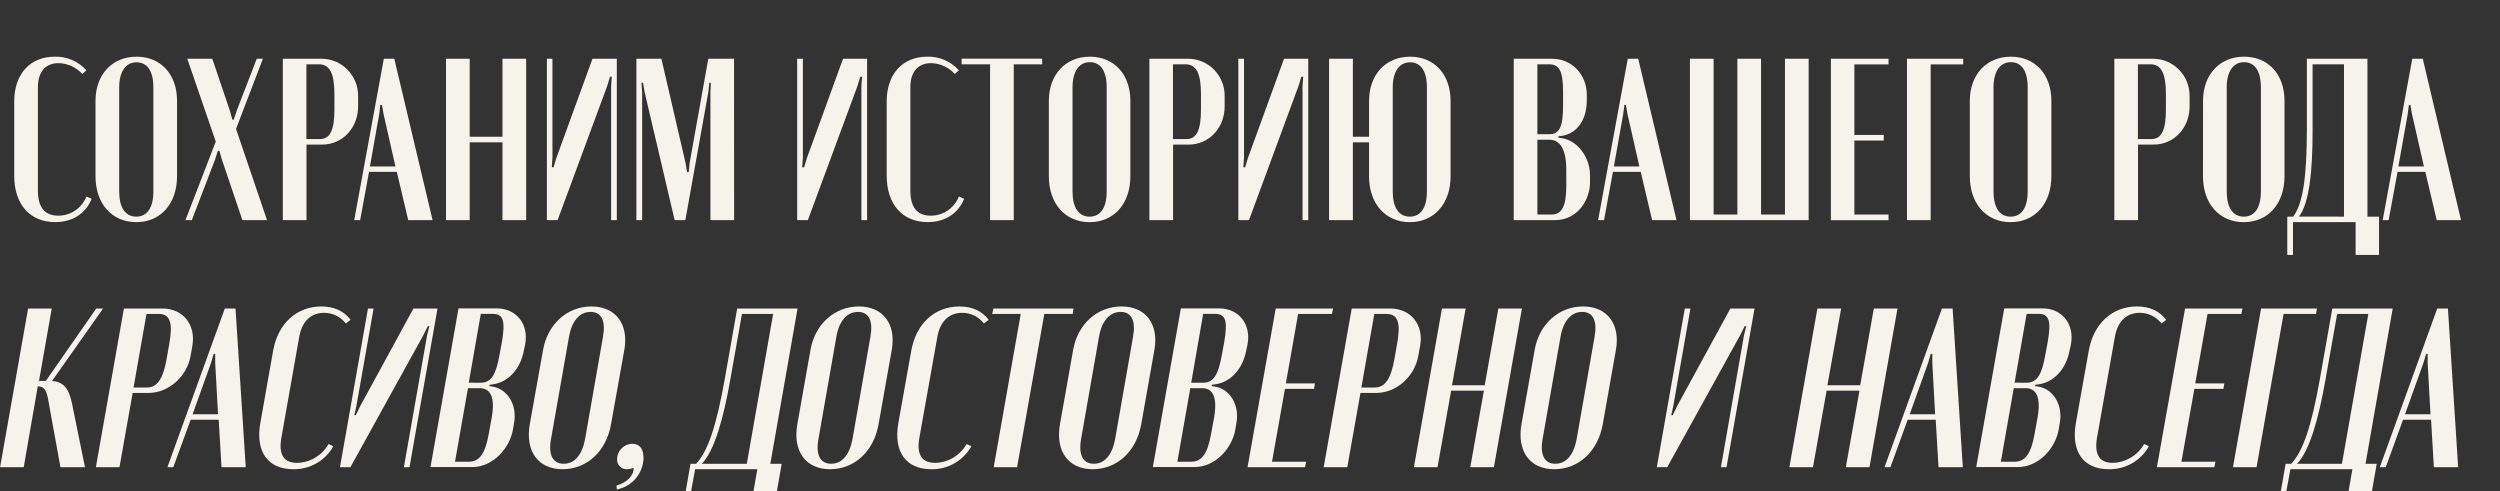 <?xml version="1.0" encoding="UTF-8"?> <svg xmlns="http://www.w3.org/2000/svg" viewBox="0 0 706.00 138.74" data-guides="{&quot;vertical&quot;:[],&quot;horizontal&quot;:[]}"><rect x="0" y="0" width="706.00" height="138.74" fill="#333333" stroke="none"/><defs></defs><path fill="rgb(245, 243, 234)" stroke="none" fill-opacity="1" stroke-width="1" stroke-opacity="1" class="cls-1" id="tSvgb3cfe24702" title="Path 1" d="M4.013 28.652C4.013 20.957 8.452 16.005 15.456 16.005C18.848 15.9 22.116 17.306 24.397 19.852C24.013 20.199 23.629 20.547 23.244 20.894C21.519 18.993 19.102 17.887 16.554 17.833C12.821 17.833 10.703 20.305 10.703 24.677C10.703 34.367 10.703 44.057 10.703 53.747C10.703 58.572 12.632 60.901 16.429 60.901C19.935 60.944 23.104 58.791 24.397 55.487C24.892 55.705 25.386 55.922 25.88 56.139C24.209 60.312 20.476 62.721 15.589 62.721C8.452 62.721 4.013 57.705 4.013 49.621C4.013 42.631 4.013 35.642 4.013 28.652"></path><path fill="rgb(245, 243, 234)" stroke="none" fill-opacity="1" stroke-width="1" stroke-opacity="1" class="cls-1" id="tSvg63bb075d11" title="Path 2" d="M26.97 28.453C26.97 21.092 31.668 16.005 38.547 16.005C45.425 16.005 49.998 21.021 49.998 28.453C49.998 35.559 49.998 42.666 49.998 49.772C49.998 57.522 45.362 62.737 38.484 62.737C31.605 62.737 26.97 57.522 26.97 49.772C26.97 42.666 26.97 35.559 26.97 28.453M33.66 54.073C33.66 58.635 35.394 61.179 38.484 61.179C41.574 61.179 43.308 58.635 43.308 54.073C43.308 44.269 43.308 34.465 43.308 24.661C43.308 20.043 41.574 17.595 38.547 17.595C35.519 17.595 33.66 20.202 33.66 24.701C33.66 34.492 33.66 44.282 33.66 54.073"></path><path fill="rgb(245, 243, 234)" stroke="none" fill-opacity="1" stroke-width="1" stroke-opacity="1" class="cls-1" id="tSvg13261fa388b" title="Path 3" d="M64.916 31.259C65.151 32.107 65.387 32.955 65.622 33.803C65.753 33.803 65.883 33.803 66.014 33.803C66.291 32.955 66.569 32.107 66.846 31.259C68.733 26.37 70.621 21.482 72.509 16.593C73.086 16.593 73.664 16.593 74.242 16.593C71.714 23.199 69.186 29.804 66.657 36.41C69.573 44.992 72.488 53.574 75.403 62.157C73.086 62.157 70.77 62.157 68.453 62.157C66.524 56.462 64.594 50.768 62.665 45.074C62.43 44.25 62.194 43.426 61.959 42.602C61.81 42.602 61.661 42.602 61.512 42.602C61.251 43.426 60.989 44.25 60.728 45.074C58.545 50.768 56.362 56.462 54.179 62.157C53.577 62.157 52.976 62.157 52.374 62.157C55.227 54.77 58.079 47.382 60.932 39.995C58.252 32.194 55.572 24.394 52.892 16.593C55.245 16.593 57.598 16.593 59.951 16.593C61.606 21.482 63.261 26.37 64.916 31.259"></path><path fill="rgb(245, 243, 234)" stroke="none" fill-opacity="1" stroke-width="1" stroke-opacity="1" class="cls-1" id="tSvg127e5c71520" title="Path 4" d="M90.768 16.593C96.576 16.565 101.261 21.4 101.129 27.285C101.129 28.217 101.129 29.15 101.129 30.082C101.129 35.949 96.878 40.838 90.932 40.838C89.474 40.838 88.015 40.838 86.556 40.838C86.556 47.944 86.556 55.05 86.556 62.157C84.326 62.157 82.096 62.157 79.865 62.157C79.865 46.969 79.865 31.781 79.865 16.593C83.5 16.593 87.134 16.593 90.768 16.593M94.439 26.498C94.439 20.695 93.089 18.159 90.062 18.159C88.883 18.159 87.704 18.159 86.525 18.159C86.525 25.197 86.525 32.234 86.525 39.272C87.79 39.272 89.055 39.272 90.321 39.272C93.278 39.272 94.439 36.664 94.439 30.933C94.439 29.455 94.439 27.976 94.439 26.498"></path><path fill="rgb(245, 243, 234)" stroke="none" fill-opacity="1" stroke-width="1" stroke-opacity="1" class="cls-1" id="tSvg19007df40ae" title="Path 5" d="M108.392 16.593C109.377 16.593 110.363 16.593 111.349 16.593C114.951 31.781 118.554 46.969 122.157 62.157C119.864 62.157 117.571 62.157 115.278 62.157C114.206 57.615 113.134 53.074 112.062 48.532C109.448 48.532 106.834 48.532 104.219 48.532C103.382 53.074 102.546 57.615 101.709 62.157C101.15 62.157 100.59 62.157 100.031 62.157C102.818 46.969 105.605 31.781 108.392 16.593M107.09 32.237C106.217 37.16 105.343 42.083 104.47 47.006C106.87 47.006 109.27 47.006 111.67 47.006C110.557 42.096 109.443 37.186 108.329 32.277C108.177 31.394 108.026 30.512 107.874 29.63C107.722 29.63 107.571 29.63 107.419 29.63C107.309 30.499 107.2 31.368 107.09 32.237"></path><path fill="rgb(245, 243, 234)" stroke="none" fill-opacity="1" stroke-width="1" stroke-opacity="1" class="cls-1" id="tSvg462a02b663" title="Path 6" d="M132.643 16.593C132.643 23.936 132.643 31.278 132.643 38.62C135.728 38.62 138.814 38.62 141.899 38.62C141.899 31.278 141.899 23.936 141.899 16.593C144.129 16.593 146.359 16.593 148.589 16.593C148.589 31.781 148.589 46.969 148.589 62.157C146.359 62.157 144.129 62.157 141.899 62.157C141.899 54.833 141.899 47.509 141.899 40.186C138.814 40.186 135.728 40.186 132.643 40.186C132.643 47.509 132.643 54.833 132.643 62.157C130.413 62.157 128.183 62.157 125.953 62.157C125.953 46.969 125.953 31.781 125.953 16.593C128.183 16.593 130.413 16.593 132.643 16.593"></path><path fill="rgb(245, 243, 234)" stroke="none" fill-opacity="1" stroke-width="1" stroke-opacity="1" class="cls-1" id="tSvg125d61ce02c" title="Path 7" d="M174.19 16.593C174.19 31.781 174.19 46.969 174.19 62.157C173.654 62.157 173.118 62.157 172.582 62.157C172.582 49.531 172.582 36.906 172.582 24.28C172.644 23.411 172.707 22.542 172.77 21.673C172.6 21.673 172.43 21.673 172.26 21.673C171.999 22.542 171.737 23.411 171.476 24.28C166.806 36.906 162.137 49.531 157.468 62.157C156.458 62.157 155.449 62.157 154.44 62.157C154.44 46.969 154.44 31.781 154.44 16.593C154.963 16.593 155.486 16.593 156.009 16.593C156.009 25.936 156.009 35.279 156.009 44.621C155.946 45.49 155.883 46.359 155.821 47.228C155.99 47.228 156.16 47.228 156.33 47.228C156.592 46.359 156.853 45.49 157.114 44.621C160.513 35.279 163.912 25.936 167.311 16.593C169.604 16.593 171.897 16.593 174.19 16.593"></path><path fill="rgb(245, 243, 234)" stroke="none" fill-opacity="1" stroke-width="1" stroke-opacity="1" class="cls-1" id="tSvg17014bcf74e" title="Path 8" d="M207.312 62.157C205.082 62.157 202.852 62.157 200.621 62.157C200.621 50.098 200.621 38.04 200.621 25.981C200.663 25.112 200.705 24.243 200.747 23.374C200.598 23.374 200.449 23.374 200.3 23.374C200.214 24.243 200.128 25.112 200.041 25.981C197.876 38.04 195.712 50.098 193.547 62.157C192.538 62.157 191.529 62.157 190.519 62.157C187.691 50.098 184.862 38.04 182.033 25.981C181.889 25.112 181.745 24.243 181.602 23.374C181.45 23.374 181.298 23.374 181.147 23.374C181.212 24.243 181.277 25.112 181.343 25.981C181.343 38.04 181.343 50.098 181.343 62.157C180.802 62.157 180.26 62.157 179.719 62.157C179.719 46.969 179.719 31.781 179.719 16.593C182.072 16.593 184.425 16.593 186.778 16.593C189.05 26.397 191.322 36.201 193.594 46.004C193.743 46.873 193.892 47.743 194.041 48.612C194.193 48.612 194.344 48.612 194.496 48.612C194.582 47.743 194.669 46.873 194.755 46.004C196.512 36.201 198.269 26.397 200.026 16.593C202.449 16.593 204.873 16.593 207.296 16.593C207.302 31.781 207.307 46.969 207.312 62.157"></path><path fill="rgb(245, 243, 234)" stroke="none" fill-opacity="1" stroke-width="1" stroke-opacity="1" class="cls-1" id="tSvg1df0087b97" title="Path 9" d="M244.866 16.593C244.866 31.781 244.866 46.969 244.866 62.157C244.33 62.157 243.794 62.157 243.258 62.157C243.258 49.531 243.258 36.906 243.258 24.28C243.323 23.411 243.389 22.542 243.454 21.673C243.282 21.673 243.109 21.673 242.936 21.673C242.675 22.542 242.414 23.411 242.152 24.28C237.483 36.906 232.813 49.531 228.144 62.157C227.137 62.157 226.131 62.157 225.124 62.157C225.124 46.969 225.124 31.781 225.124 16.593C225.66 16.593 226.196 16.593 226.732 16.593C226.732 25.936 226.732 35.279 226.732 44.621C226.667 45.49 226.601 46.359 226.536 47.228C226.722 47.228 226.907 47.228 227.093 47.228C227.355 46.359 227.616 45.49 227.877 44.621C231.276 35.279 234.675 25.936 238.074 16.593C240.338 16.593 242.602 16.593 244.866 16.593"></path><path fill="rgb(245, 243, 234)" stroke="none" fill-opacity="1" stroke-width="1" stroke-opacity="1" class="cls-1" id="tSvg17d9a19cc01" title="Path 10" d="M250.404 28.652C250.404 20.957 254.835 16.005 261.847 16.005C265.239 15.902 268.505 17.308 270.788 19.852C270.401 20.199 270.014 20.547 269.627 20.894C267.906 18.991 265.491 17.886 262.945 17.833C259.212 17.833 257.086 20.305 257.086 24.677C257.086 34.367 257.086 44.057 257.086 53.747C257.086 58.572 259.015 60.901 262.812 60.901C266.32 60.945 269.492 58.792 270.788 55.487C271.282 55.705 271.776 55.922 272.271 56.139C270.592 60.312 266.867 62.721 261.98 62.721C254.835 62.721 250.404 57.705 250.404 49.621C250.404 42.631 250.404 35.642 250.404 28.652"></path><path fill="rgb(245, 243, 234)" stroke="none" fill-opacity="1" stroke-width="1" stroke-opacity="1" class="cls-1" id="tSvg115e539ce1e" title="Path 11" d="M294.326 18.159C291.646 18.159 288.967 18.159 286.287 18.159C286.287 32.825 286.287 47.491 286.287 62.157C284.057 62.157 281.826 62.157 279.596 62.157C279.596 47.491 279.596 32.825 279.596 18.159C276.916 18.159 274.237 18.159 271.557 18.159C271.557 17.629 271.557 17.099 271.557 16.57C279.139 16.57 286.721 16.57 294.303 16.57C294.31 17.099 294.318 17.629 294.326 18.159"></path><path fill="rgb(245, 243, 234)" stroke="none" fill-opacity="1" stroke-width="1" stroke-opacity="1" class="cls-1" id="tSvge9d09f41e1" title="Path 12" d="M296.193 28.453C296.193 21.092 300.899 16.005 307.769 16.005C314.64 16.005 319.213 21.021 319.213 28.453C319.213 35.559 319.213 42.666 319.213 49.772C319.213 57.522 314.585 62.737 307.707 62.737C300.828 62.737 296.193 57.522 296.193 49.772C296.193 42.666 296.193 35.559 296.193 28.453M302.883 54.073C302.883 58.635 304.617 61.179 307.707 61.179C310.797 61.179 312.53 58.635 312.53 54.073C312.53 44.269 312.53 34.465 312.53 24.661C312.53 20.027 310.789 17.555 307.769 17.555C304.75 17.555 302.883 20.162 302.883 24.661C302.883 34.465 302.883 44.269 302.883 54.073"></path><path fill="rgb(245, 243, 234)" stroke="none" fill-opacity="1" stroke-width="1" stroke-opacity="1" class="cls-1" id="tSvg1202c9cbd56" title="Path 13" d="M335.488 16.593C341.295 16.565 345.978 21.401 345.841 27.285C345.841 28.217 345.841 29.15 345.841 30.082C345.841 35.949 341.598 40.838 335.645 40.838C334.188 40.838 332.732 40.838 331.276 40.838C331.276 47.944 331.276 55.05 331.276 62.157C329.046 62.157 326.816 62.157 324.586 62.157C324.586 46.969 324.586 31.781 324.586 16.593C328.22 16.593 331.854 16.593 335.488 16.593M339.151 26.498C339.151 20.695 337.802 18.159 334.782 18.159C333.603 18.159 332.424 18.159 331.245 18.159C331.245 25.197 331.245 32.234 331.245 39.272C332.51 39.272 333.775 39.272 335.041 39.272C337.998 39.272 339.151 36.664 339.151 30.933C339.151 29.455 339.151 27.976 339.151 26.498"></path><path fill="rgb(245, 243, 234)" stroke="none" fill-opacity="1" stroke-width="1" stroke-opacity="1" class="cls-1" id="tSvg37487c7c95" title="Path 14" d="M369.45 16.593C369.45 31.781 369.45 46.969 369.45 62.157C368.914 62.157 368.378 62.157 367.842 62.157C367.842 49.531 367.842 36.906 367.842 24.28C367.904 23.411 367.967 22.542 368.03 21.673C367.849 21.673 367.669 21.673 367.489 21.673C367.227 22.542 366.966 23.411 366.704 24.28C362.043 36.906 357.381 49.531 352.72 62.157C351.713 62.157 350.707 62.157 349.7 62.157C349.7 46.969 349.7 31.781 349.7 16.593C350.236 16.593 350.772 16.593 351.308 16.593C351.308 25.936 351.308 35.279 351.308 44.621C351.243 45.49 351.177 46.359 351.112 47.228C351.284 47.228 351.457 47.228 351.63 47.228C351.891 46.359 352.152 45.49 352.414 44.621C355.813 35.279 359.212 25.936 362.61 16.593C364.89 16.593 367.17 16.593 369.45 16.593"></path><path fill="rgb(245, 243, 234)" stroke="none" fill-opacity="1" stroke-width="1" stroke-opacity="1" class="cls-1" id="tSvg910d8f04f6" title="Path 15" d="M382.054 16.593C382.054 23.936 382.054 31.278 382.054 38.62C383.575 38.62 385.097 38.62 386.619 38.62C386.619 35.252 386.619 31.884 386.619 28.517C386.619 21.092 391.325 16.005 398.195 16.005C405.066 16.005 409.647 21.021 409.647 28.517C409.647 35.602 409.647 42.687 409.647 49.772C409.647 57.522 405.011 62.737 398.133 62.737C391.254 62.737 386.619 57.522 386.619 49.772C386.619 46.577 386.619 43.381 386.619 40.186C385.097 40.186 383.575 40.186 382.054 40.186C382.054 47.509 382.054 54.833 382.054 62.157C379.813 62.157 377.573 62.157 375.332 62.157C375.332 46.969 375.332 31.781 375.332 16.593C377.573 16.593 379.813 16.593 382.054 16.593M393.309 54.073C393.309 58.635 395.042 61.179 398.133 61.179C401.223 61.179 402.956 58.635 402.956 54.073C402.956 44.269 402.956 34.465 402.956 24.661C402.956 20.043 401.215 17.595 398.195 17.595C395.176 17.595 393.309 20.202 393.309 24.701C393.309 34.492 393.309 44.282 393.309 54.073"></path><path fill="rgb(245, 243, 234)" stroke="none" fill-opacity="1" stroke-width="1" stroke-opacity="1" class="cls-1" id="tSvg150793fc26c" title="Path 16" d="M448.103 28.453C448.103 34.319 444.887 37.841 441.044 38.365C440.722 38.408 440.401 38.45 440.079 38.493C440.079 38.623 440.079 38.752 440.079 38.882C440.401 38.927 440.722 38.972 441.044 39.017C445.42 39.669 449.02 44.295 449.02 49.51C449.02 50.162 449.02 50.813 449.02 51.465C449.02 56.68 445.287 62.157 439.24 62.157C435.318 62.157 431.396 62.157 427.475 62.157C427.475 46.969 427.475 31.781 427.475 16.593C431.098 16.593 434.722 16.593 438.346 16.593C443.75 16.593 448.118 20.894 448.118 26.824C448.113 27.367 448.108 27.91 448.103 28.453M437.553 37.904C440.51 37.904 441.412 35.559 441.412 29.693C441.412 28.519 441.412 27.346 441.412 26.172C441.412 20.305 440.51 18.159 437.428 18.159C436.338 18.159 435.247 18.159 434.157 18.159C434.157 24.741 434.157 31.323 434.157 37.904C435.289 37.904 436.421 37.904 437.553 37.904M442.314 47.801C442.314 42.125 440.51 39.455 437.553 39.455C436.421 39.455 435.289 39.455 434.157 39.455C434.157 46.5 434.157 53.545 434.157 60.591C435.464 60.591 436.772 60.591 438.079 60.591C441.161 60.591 442.322 58.111 442.322 52.443C442.32 50.896 442.317 49.348 442.314 47.801"></path><path fill="rgb(245, 243, 234)" stroke="none" fill-opacity="1" stroke-width="1" stroke-opacity="1" class="cls-1" id="tSvg19846fdf283" title="Path 17" d="M459.68 16.593C460.665 16.593 461.651 16.593 462.636 16.593C466.239 31.781 469.842 46.969 473.444 62.157C471.149 62.157 468.854 62.157 466.558 62.157C465.486 57.615 464.414 53.074 463.342 48.532C460.728 48.532 458.113 48.532 455.499 48.532C454.66 53.074 453.82 57.615 452.981 62.157C452.424 62.157 451.867 62.157 451.311 62.157C454.1 46.969 456.89 31.781 459.68 16.593M458.393 32.237C457.515 37.16 456.636 42.083 455.758 47.006C458.158 47.006 460.558 47.006 462.958 47.006C461.844 42.096 460.731 37.186 459.617 32.277C459.465 31.407 459.313 30.538 459.162 29.669C459.013 29.669 458.864 29.669 458.715 29.669C458.608 30.525 458.5 31.381 458.393 32.237"></path><path fill="rgb(245, 243, 234)" stroke="none" fill-opacity="1" stroke-width="1" stroke-opacity="1" class="cls-1" id="tSvg941d5a8671" title="Path 18" d="M477.233 16.593C479.463 16.593 481.693 16.593 483.923 16.593C483.923 31.259 483.923 45.925 483.923 60.591C486.159 60.591 488.394 60.591 490.629 60.591C490.629 45.925 490.629 31.259 490.629 16.593C492.859 16.593 495.089 16.593 497.32 16.593C497.32 31.259 497.32 45.925 497.32 60.591C499.571 60.591 501.822 60.591 504.073 60.591C504.073 45.925 504.073 31.259 504.073 16.593C506.303 16.593 508.533 16.593 510.763 16.593C510.763 31.781 510.763 46.969 510.763 62.157C499.587 62.157 488.41 62.157 477.233 62.157C477.233 46.969 477.233 31.781 477.233 16.593"></path><path fill="rgb(245, 243, 234)" stroke="none" fill-opacity="1" stroke-width="1" stroke-opacity="1" class="cls-1" id="tSvge516a4ac92" title="Path 19" d="M533.321 16.593C533.321 17.123 533.321 17.653 533.321 18.183C530.105 18.183 526.889 18.183 523.673 18.183C523.673 24.823 523.673 31.463 523.673 38.103C526.439 38.103 529.205 38.103 531.972 38.103C531.972 38.633 531.972 39.163 531.972 39.693C529.205 39.693 526.439 39.693 523.673 39.693C523.673 46.659 523.673 53.625 523.673 60.591C526.889 60.591 530.105 60.591 533.321 60.591C533.321 61.121 533.321 61.651 533.321 62.181C527.895 62.181 522.471 62.181 517.046 62.181C517.046 46.985 517.046 31.789 517.046 16.593C522.471 16.593 527.895 16.593 533.321 16.593"></path><path fill="rgb(245, 243, 234)" stroke="none" fill-opacity="1" stroke-width="1" stroke-opacity="1" class="cls-1" id="tSvg9ea8c0e7ed" title="Path 20" d="M538.529 16.593C543.823 16.593 549.117 16.593 554.411 16.593C554.411 17.123 554.411 17.653 554.411 18.183C551.347 18.183 548.283 18.183 545.219 18.183C545.219 32.841 545.219 47.499 545.219 62.157C542.989 62.157 540.759 62.157 538.529 62.157C538.529 46.969 538.529 31.781 538.529 16.593"></path><path fill="rgb(245, 243, 234)" stroke="none" fill-opacity="1" stroke-width="1" stroke-opacity="1" class="cls-1" id="tSvge1e20d1295" title="Path 21" d="M556.278 28.453C556.278 21.092 560.984 16.005 567.855 16.005C574.726 16.005 579.306 21.021 579.306 28.453C579.306 35.559 579.306 42.666 579.306 49.772C579.306 57.522 574.671 62.737 567.792 62.737C560.913 62.737 556.278 57.522 556.278 49.772C556.278 42.666 556.278 35.559 556.278 28.453M562.968 54.073C562.968 58.635 564.702 61.179 567.792 61.179C570.883 61.179 572.616 58.635 572.616 54.073C572.616 44.269 572.616 34.465 572.616 24.661C572.616 20.027 570.883 17.555 567.855 17.555C564.827 17.555 562.968 20.162 562.968 24.661C562.968 34.465 562.968 44.269 562.968 54.073"></path><path fill="rgb(245, 243, 234)" stroke="none" fill-opacity="1" stroke-width="1" stroke-opacity="1" class="cls-1" id="tSvg11a454b829c" title="Path 22" d="M607.989 16.593C613.794 16.569 618.475 21.403 618.342 27.285C618.342 28.217 618.342 29.15 618.342 30.082C618.342 35.949 614.099 40.838 608.146 40.838C606.69 40.838 605.234 40.838 603.777 40.838C603.777 47.944 603.777 55.05 603.777 62.157C601.547 62.157 599.317 62.157 597.087 62.157C597.087 46.969 597.087 31.781 597.087 16.593C600.721 16.593 604.355 16.593 607.989 16.593M611.652 26.498C611.652 20.695 610.303 18.159 607.283 18.159C606.104 18.159 604.925 18.159 603.746 18.159C603.746 25.197 603.746 32.234 603.746 39.272C605.009 39.272 606.271 39.272 607.534 39.272C610.499 39.272 611.652 36.664 611.652 30.933C611.652 29.455 611.652 27.976 611.652 26.498"></path><path fill="rgb(245, 243, 234)" stroke="none" fill-opacity="1" stroke-width="1" stroke-opacity="1" class="cls-1" id="tSvg5c5161abed" title="Path 23" d="M622.139 28.453C622.139 21.092 626.845 16.005 633.715 16.005C640.586 16.005 645.143 21.021 645.143 28.453C645.143 35.559 645.143 42.666 645.143 49.772C645.143 57.522 640.516 62.737 633.637 62.737C626.758 62.737 622.123 57.522 622.123 49.772C622.128 42.666 622.133 35.559 622.139 28.453M628.829 54.073C628.829 58.635 630.562 61.179 633.653 61.179C636.743 61.179 638.476 58.635 638.476 54.073C638.476 44.269 638.476 34.465 638.476 24.661C638.476 20.027 636.735 17.555 633.715 17.555C630.696 17.555 628.829 20.162 628.829 24.661C628.829 34.465 628.829 44.269 628.829 54.073"></path><path fill="rgb(245, 243, 234)" stroke="none" fill-opacity="1" stroke-width="1" stroke-opacity="1" class="cls-1" id="tSvge3364e6dbc" title="Path 24" d="M645.927 71.998C645.927 68.391 645.927 64.785 645.927 61.179C646.484 61.179 647.041 61.179 647.598 61.179C650.233 57.657 651.457 50.551 651.457 36.537C651.457 29.889 651.457 23.241 651.457 16.593C657.159 16.593 662.861 16.593 668.563 16.593C668.563 31.455 668.563 46.317 668.563 61.179C669.656 61.179 670.749 61.179 671.842 61.179C671.842 64.785 671.842 68.391 671.842 71.998C669.635 71.998 667.429 71.998 665.222 71.998C665.222 68.91 665.222 65.824 665.222 62.737C659.329 62.737 653.436 62.737 647.543 62.737C647.543 65.824 647.543 68.91 647.543 71.998C647.005 71.998 646.466 71.998 645.927 71.998M661.943 61.179C661.943 46.839 661.943 32.499 661.943 18.159C658.987 18.159 656.03 18.159 653.073 18.159C653.073 24.518 653.073 30.878 653.073 37.237C653.073 47.928 652.171 57.507 649.214 61.163C653.457 61.168 657.7 61.174 661.943 61.179"></path><path fill="rgb(245, 243, 234)" stroke="none" fill-opacity="1" stroke-width="1" stroke-opacity="1" class="cls-1" id="tSvga56dac5a24" title="Path 25" d="M681.223 16.593C682.211 16.593 683.199 16.593 684.187 16.593C687.788 31.781 691.388 46.969 694.987 62.157C692.7 62.157 690.412 62.157 688.125 62.157C687.053 57.615 685.981 53.074 684.909 48.532C682.294 48.532 679.68 48.532 677.066 48.532C676.229 53.074 675.392 57.615 674.556 62.157C673.996 62.157 673.437 62.157 672.877 62.157C675.659 46.969 678.441 31.781 681.223 16.593M679.936 32.237C679.058 37.16 678.179 42.083 677.301 47.006C679.704 47.006 682.106 47.006 684.509 47.006C683.392 42.096 682.276 37.186 681.16 32.277C681.011 31.407 680.862 30.538 680.713 29.669C680.561 29.669 680.409 29.669 680.258 29.669C680.151 30.525 680.043 31.381 679.936 32.237"></path><path fill="rgb(245, 243, 234)" stroke="none" fill-opacity="1" stroke-width="1" stroke-opacity="1" class="cls-1" id="tSvg9ab3ee9d41" title="Path 26" d="M17.072 131.935C15.898 125.482 14.724 119.029 13.55 112.575C13.036 109.75 12.141 109.172 10.796 109.109C10.751 109.109 10.706 109.109 10.661 109.109C9.342 116.718 8.023 124.326 6.704 131.935C4.477 131.935 2.25 131.935 0.024 131.935C2.662 116.997 5.3 102.059 7.939 87.122C10.163 87.122 12.386 87.122 14.611 87.122C13.413 93.939 12.215 100.756 11.017 107.573C11.659 107.573 12.299 107.573 12.941 107.573C17.689 100.756 22.438 93.939 27.187 87.122C27.828 87.122 28.469 87.122 29.11 87.122C24.309 93.939 19.507 100.756 14.706 107.573C17.776 107.827 19.454 109.496 20.341 113.984C21.56 119.968 22.779 125.951 23.997 131.935C21.689 131.935 19.381 131.935 17.072 131.935"></path><path fill="rgb(245, 243, 234)" stroke="none" fill-opacity="1" stroke-width="1" stroke-opacity="1" class="cls-1" id="tSvgefe77a3484" title="Path 27" d="M45.858 87.122C51.818 87.122 55.356 91.871 54.319 97.632C54.16 98.553 54.002 99.474 53.844 100.395C52.878 106.165 47.813 110.969 41.853 110.969C40.389 110.969 38.925 110.969 37.461 110.969C36.22 117.957 34.98 124.946 33.741 131.935C31.519 131.935 29.298 131.935 27.076 131.935C29.715 116.997 32.353 102.059 34.991 87.122C38.613 87.122 42.236 87.122 45.858 87.122M47.844 96.865C48.873 91.158 47.971 88.657 44.9 88.657C43.724 88.657 42.547 88.657 41.37 88.657C40.151 95.583 38.933 102.508 37.714 109.433C38.975 109.433 40.236 109.433 41.497 109.433C44.449 109.433 46.119 106.869 47.077 101.226C47.333 99.772 47.589 98.318 47.844 96.865"></path><path fill="rgb(245, 243, 234)" stroke="none" fill-opacity="1" stroke-width="1" stroke-opacity="1" class="cls-1" id="tSvg273c4ca187" title="Path 28" d="M63.492 87.122C64.497 87.122 65.502 87.122 66.507 87.122C67.471 102.059 68.433 116.997 69.396 131.935C67.114 131.935 64.832 131.935 62.55 131.935C62.286 127.468 62.022 123.002 61.759 118.535C59.12 118.535 56.482 118.535 53.844 118.535C52.208 123.002 50.572 127.468 48.937 131.935C48.383 131.935 47.829 131.935 47.275 131.935C52.68 116.997 58.086 102.059 63.492 87.122M59.582 102.508C57.851 107.336 56.121 112.164 54.39 116.992C56.783 116.992 59.176 116.992 61.569 116.992C61.305 112.164 61.041 107.336 60.777 102.508C60.777 101.653 60.777 100.798 60.777 99.944C60.627 99.944 60.476 99.944 60.326 99.944C60.078 100.798 59.83 101.653 59.582 102.508"></path><path fill="rgb(245, 243, 234)" stroke="none" fill-opacity="1" stroke-width="1" stroke-opacity="1" class="cls-1" id="tSvgad0cf4eb54" title="Path 29" d="M77.145 98.978C78.49 91.419 83.746 86.544 90.734 86.544C94.328 86.544 97.145 87.826 99.005 90.327C98.557 90.67 98.108 91.013 97.66 91.356C96.193 89.441 93.914 88.325 91.502 88.341C87.79 88.341 85.289 90.778 84.513 95.068C82.828 104.6 81.142 114.132 79.456 123.664C78.617 128.413 80.16 130.716 83.944 130.716C87.622 130.617 90.978 128.595 92.784 125.389C93.233 125.603 93.681 125.817 94.13 126.03C91.839 130.122 87.476 132.613 82.788 132.505C75.609 132.505 72.143 127.51 73.488 119.619C74.707 112.739 75.926 105.859 77.145 98.978"></path><path fill="rgb(245, 243, 234)" stroke="none" fill-opacity="1" stroke-width="1" stroke-opacity="1" class="cls-1" id="tSvg196acf98ea7" title="Path 30" d="M123.556 87.122C120.918 102.059 118.28 116.997 115.642 131.935C115.114 131.935 114.587 131.935 114.059 131.935C116.243 119.519 118.428 107.104 120.612 94.688C120.826 93.833 121.04 92.978 121.253 92.124C121.103 92.124 120.953 92.124 120.802 92.124C120.38 92.978 119.958 93.833 119.536 94.688C112.676 107.104 105.817 119.519 98.958 131.935C97.974 131.935 96.99 131.935 96.005 131.935C98.644 116.997 101.282 102.059 103.92 87.122C104.448 87.122 104.975 87.122 105.503 87.122C103.881 96.311 102.258 105.5 100.636 114.689C100.443 115.543 100.251 116.398 100.058 117.253C100.206 117.253 100.353 117.253 100.501 117.253C100.907 116.398 101.314 115.543 101.72 114.689C106.732 105.5 111.745 96.311 116.758 87.122C119.024 87.122 121.29 87.122 123.556 87.122"></path><path fill="rgb(245, 243, 234)" stroke="none" fill-opacity="1" stroke-width="1" stroke-opacity="1" class="cls-1" id="tSvg11bccf35938" title="Path 31" d="M147.981 98.788C146.96 104.558 143.177 108.017 139.204 108.531C138.882 108.576 138.56 108.621 138.238 108.665C138.217 108.792 138.196 108.919 138.175 109.045C138.473 109.088 138.771 109.13 139.07 109.172C143.304 109.813 146.121 114.364 145.164 119.461C145.056 120.102 144.947 120.743 144.839 121.384C143.945 126.513 139.299 131.903 133.3 131.903C129.39 131.903 125.48 131.903 121.57 131.903C124.208 116.965 126.847 102.028 129.485 87.09C133.094 87.09 136.703 87.09 140.312 87.09C145.638 87.09 149.351 91.325 148.33 97.157C148.214 97.701 148.097 98.245 147.981 98.788M138.88 117.831C139.845 112.251 138.563 109.623 135.484 109.623C134.373 109.623 133.263 109.623 132.152 109.623C130.933 116.546 129.714 123.469 128.495 130.391C129.799 130.391 131.102 130.391 132.405 130.391C135.484 130.391 137.083 127.954 138.048 122.382C138.326 120.865 138.602 119.348 138.88 117.831M135.714 108.088C138.792 108.088 140.075 105.777 141.103 100.007C141.317 98.854 141.531 97.701 141.745 96.548C142.702 90.778 142.251 88.633 139.117 88.633C138.004 88.633 136.89 88.633 135.777 88.633C134.645 95.11 133.513 101.587 132.381 108.064C133.492 108.072 134.603 108.08 135.714 108.088"></path><path fill="rgb(245, 243, 234)" stroke="none" fill-opacity="1" stroke-width="1" stroke-opacity="1" class="cls-1" id="tSvg16c2c6cce09" title="Path 32" d="M153.371 98.788C154.654 91.483 160.226 86.544 167.024 86.544C173.823 86.544 177.598 91.483 176.316 98.788C175.065 105.777 173.815 112.766 172.565 119.754C171.219 127.447 165.774 132.505 158.848 132.505C151.923 132.505 148.274 127.376 149.62 119.754C150.87 112.766 152.121 105.777 153.371 98.788M155.611 123.973C154.78 128.46 156.126 130.961 159.204 130.961C162.283 130.961 164.397 128.46 165.228 123.973C166.916 114.335 168.604 104.698 170.293 95.06C171.084 90.573 169.842 88.079 166.763 88.079C163.684 88.079 161.484 90.652 160.692 95.068C158.999 104.703 157.305 114.338 155.611 123.973"></path><path fill="rgb(245, 243, 234)" stroke="none" fill-opacity="1" stroke-width="1" stroke-opacity="1" class="cls-1" id="tSvg2e5b72c85f" title="Path 33" d="M177.092 132.505C175.471 132.601 174.138 131.243 174.266 129.624C174.308 127.268 176.208 125.368 178.564 125.326C180.614 125.326 181.73 126.743 181.73 129.283C181.66 133.671 178.514 137.404 174.203 138.219C174.161 137.858 174.118 137.496 174.076 137.135C177.092 136.232 178.952 134.373 178.952 132.133C178.356 132.358 177.728 132.484 177.092 132.505Z"></path><path fill="rgb(245, 243, 234)" stroke="none" fill-opacity="1" stroke-width="1" stroke-opacity="1" class="cls-1" id="tSvg254a6236b6" title="Path 34" d="M193.143 141.614C193.763 138.066 194.383 134.518 195.003 130.969C195.53 130.969 196.058 130.969 196.586 130.969C199.854 127.51 202.292 120.522 204.73 106.742C205.88 100.202 207.03 93.662 208.181 87.122C213.863 87.122 219.546 87.122 225.229 87.122C222.667 101.738 220.106 116.353 217.544 130.969C218.612 130.969 219.681 130.969 220.749 130.969C220.129 134.518 219.509 138.066 218.889 141.614C216.686 141.614 214.483 141.614 212.28 141.614C212.808 138.578 213.336 135.541 213.863 132.505C208.012 132.505 202.16 132.505 196.309 132.505C195.752 135.541 195.195 138.578 194.639 141.614C194.14 141.614 193.641 141.614 193.143 141.614M210.895 130.969C213.375 116.865 215.855 102.761 218.335 88.657C215.399 88.657 212.462 88.657 209.526 88.657C208.415 94.92 207.305 101.183 206.194 107.447C204.334 117.957 201.77 127.376 198.184 130.969C202.421 130.969 206.658 130.969 210.895 130.969"></path><path fill="rgb(245, 243, 234)" stroke="none" fill-opacity="1" stroke-width="1" stroke-opacity="1" class="cls-1" id="tSvgcc41b4fcee" title="Path 35" d="M228.885 98.788C230.168 91.483 235.748 86.544 242.546 86.544C249.345 86.544 253.12 91.483 251.838 98.788C250.598 105.777 249.358 112.766 248.118 119.754C246.773 127.447 241.327 132.505 234.402 132.505C227.477 132.505 223.82 127.376 225.173 119.754C226.411 112.766 227.648 105.777 228.885 98.788M231.133 123.973C230.302 128.46 231.648 130.961 234.719 130.961C237.79 130.961 239.911 128.46 240.75 123.973C242.438 114.335 244.127 104.698 245.815 95.06C246.607 90.573 245.364 88.079 242.285 88.079C239.206 88.079 236.966 90.644 236.199 95.06C234.51 104.698 232.822 114.335 231.133 123.973"></path><path fill="rgb(245, 243, 234)" stroke="none" fill-opacity="1" stroke-width="1" stroke-opacity="1" class="cls-1" id="tSvg107cc4c9574" title="Path 36" d="M257.355 98.978C258.7 91.419 263.956 86.544 270.944 86.544C274.53 86.544 277.355 87.826 279.207 90.327C278.759 90.67 278.31 91.013 277.862 91.356C276.399 89.441 274.122 88.324 271.712 88.341C267.992 88.341 265.491 90.778 264.723 95.068C263.024 104.6 261.325 114.132 259.626 123.664C258.795 128.413 260.331 130.716 264.114 130.716C267.795 130.62 271.155 128.597 272.962 125.389C273.411 125.603 273.86 125.817 274.308 126.03C272.016 130.125 267.649 132.616 262.958 132.505C255.78 132.505 252.321 127.51 253.667 119.619C254.896 112.739 256.125 105.859 257.355 98.978"></path><path fill="rgb(245, 243, 234)" stroke="none" fill-opacity="1" stroke-width="1" stroke-opacity="1" class="cls-1" id="tSvgdcc23d8e64" title="Path 37" d="M302.928 88.657C300.258 88.657 297.588 88.657 294.918 88.657C292.353 103.083 289.789 117.509 287.225 131.935C285.024 131.935 282.824 131.935 280.624 131.935C283.167 117.509 285.71 103.083 288.254 88.657C285.571 88.657 282.888 88.657 280.204 88.657C280.313 88.145 280.421 87.633 280.529 87.122C288.072 87.122 295.614 87.122 303.157 87.122C303.081 87.633 303.004 88.145 302.928 88.657"></path><path fill="rgb(245, 243, 234)" stroke="none" fill-opacity="1" stroke-width="1" stroke-opacity="1" class="cls-1" id="tSvg16dd912ddd2" title="Path 38" d="M303.062 98.788C304.344 91.483 309.916 86.544 316.715 86.544C323.514 86.544 327.289 91.483 326.007 98.788C324.769 105.777 323.532 112.766 322.295 119.754C320.95 127.447 315.496 132.505 308.571 132.505C301.645 132.505 297.997 127.376 299.342 119.754C300.582 112.766 301.822 105.777 303.062 98.788M305.302 123.973C304.511 128.46 305.817 130.961 308.895 130.961C311.974 130.961 314.087 128.46 314.918 123.973C316.607 114.335 318.295 104.698 319.984 95.06C320.775 90.573 319.533 88.079 316.462 88.079C313.391 88.079 311.135 90.644 310.368 95.06C308.679 104.698 306.99 114.335 305.302 123.973"></path><path fill="rgb(245, 243, 234)" stroke="none" fill-opacity="1" stroke-width="1" stroke-opacity="1" class="cls-1" id="tSvg16d10495d2d" title="Path 39" d="M351.975 98.788C350.946 104.558 347.163 108.017 343.19 108.531C342.87 108.576 342.551 108.621 342.232 108.665C342.211 108.792 342.19 108.919 342.169 109.045C342.467 109.088 342.765 109.13 343.063 109.172C347.297 109.813 350.115 114.364 349.158 119.461C349.049 120.102 348.941 120.743 348.833 121.384C347.939 126.513 343.293 131.903 337.293 131.903C333.384 131.903 329.474 131.903 325.564 131.903C328.202 116.965 330.84 102.028 333.478 87.09C337.09 87.09 340.702 87.09 344.314 87.09C349.632 87.09 353.352 91.325 352.323 97.157C352.207 97.701 352.091 98.245 351.975 98.788M342.873 117.831C343.831 112.251 342.549 109.623 339.47 109.623C338.359 109.623 337.248 109.623 336.138 109.623C334.921 116.546 333.705 123.469 332.489 130.391C333.792 130.391 335.096 130.391 336.399 130.391C339.47 130.391 341.077 127.954 342.034 122.382C342.314 120.865 342.594 119.348 342.873 117.831M339.707 108.088C342.786 108.088 344.068 105.777 345.089 100.007C345.303 98.854 345.517 97.701 345.73 96.548C346.696 90.778 346.245 88.633 343.103 88.633C341.992 88.633 340.881 88.633 339.771 88.633C338.647 95.118 337.523 101.603 336.399 108.088C337.502 108.088 338.605 108.088 339.707 108.088"></path><path fill="rgb(245, 243, 234)" stroke="none" fill-opacity="1" stroke-width="1" stroke-opacity="1" class="cls-1" id="tSvgead4bec2b" title="Path 40" d="M376.463 87.122C376.355 87.633 376.247 88.145 376.139 88.657C372.957 88.657 369.775 88.657 366.594 88.657C365.438 95.197 364.283 101.738 363.127 108.278C365.863 108.278 368.599 108.278 371.334 108.278C371.25 108.79 371.166 109.301 371.081 109.813C368.345 109.813 365.61 109.813 362.873 109.813C361.655 116.673 360.436 123.532 359.217 130.391C362.428 130.391 365.639 130.391 368.849 130.391C368.744 130.906 368.638 131.42 368.533 131.935C363.124 131.935 357.716 131.935 352.307 131.935C354.959 116.997 357.61 102.059 360.262 87.122C365.662 87.122 371.063 87.122 376.463 87.122"></path><path fill="rgb(245, 243, 234)" stroke="none" fill-opacity="1" stroke-width="1" stroke-opacity="1" class="cls-1" id="tSvg140a121bd8f" title="Path 41" d="M392.593 87.122C398.553 87.122 402.091 91.871 401.054 97.632C400.883 98.553 400.711 99.474 400.54 100.395C399.582 106.165 394.517 110.969 388.557 110.969C387.103 110.969 385.649 110.969 384.196 110.969C382.956 117.957 381.716 124.946 380.476 131.935C378.255 131.935 376.033 131.935 373.812 131.935C376.45 116.997 379.088 102.059 381.726 87.122C385.349 87.122 388.971 87.122 392.593 87.122M394.58 96.865C395.609 91.158 394.707 88.657 391.628 88.657C390.454 88.657 389.28 88.657 388.106 88.657C386.887 95.583 385.668 102.508 384.449 109.433C385.71 109.433 386.971 109.433 388.232 109.433C391.185 109.433 392.847 106.869 393.812 101.226C394.068 99.772 394.324 98.318 394.58 96.865"></path><path fill="rgb(245, 243, 234)" stroke="none" fill-opacity="1" stroke-width="1" stroke-opacity="1" class="cls-1" id="tSvg87629aa212" title="Path 42" d="M413.9 87.122C412.618 94.345 411.335 101.569 410.053 108.792C413.132 108.792 416.211 108.792 419.29 108.792C420.572 101.569 421.854 94.345 423.136 87.122C425.355 87.122 427.574 87.122 429.793 87.122C427.154 102.059 424.516 116.997 421.878 131.935C419.654 131.935 417.43 131.935 415.206 131.935C416.488 124.733 417.77 117.53 419.052 110.328C415.968 110.328 412.884 110.328 409.8 110.328C408.518 117.53 407.236 124.733 405.953 131.935C403.732 131.935 401.51 131.935 399.289 131.935C401.927 116.997 404.566 102.059 407.204 87.122C409.436 87.122 411.668 87.122 413.9 87.122"></path><path fill="rgb(245, 243, 234)" stroke="none" fill-opacity="1" stroke-width="1" stroke-opacity="1" class="cls-1" id="tSvga80ee33451" title="Path 43" d="M433.394 98.788C434.676 91.483 440.248 86.544 447.046 86.544C453.845 86.544 457.62 91.483 456.338 98.788C455.101 105.777 453.864 112.766 452.626 119.754C451.281 127.447 445.828 132.505 438.902 132.505C431.977 132.505 428.328 127.376 429.674 119.754C430.914 112.766 432.154 105.777 433.394 98.788M435.633 123.973C434.842 128.46 436.148 130.961 439.227 130.961C442.306 130.961 444.419 128.46 445.25 123.973C446.938 114.335 448.627 104.698 450.315 95.06C451.107 90.573 449.864 88.079 446.793 88.079C443.722 88.079 441.467 90.644 440.699 95.06C439.01 104.698 437.322 114.335 435.633 123.973"></path><path fill="rgb(245, 243, 234)" stroke="none" fill-opacity="1" stroke-width="1" stroke-opacity="1" class="cls-1" id="tSvg3ac4df5061" title="Path 44" d="M495.484 87.122C492.846 102.059 490.208 116.997 487.57 131.935C487.042 131.935 486.515 131.935 485.987 131.935C488.158 119.519 490.329 107.104 492.501 94.688C492.714 93.833 492.928 92.978 493.142 92.124C492.991 92.124 492.841 92.124 492.691 92.124C492.263 92.978 491.836 93.833 491.408 94.688C484.549 107.104 477.69 119.519 470.83 131.935C469.846 131.935 468.862 131.935 467.878 131.935C470.516 116.997 473.154 102.059 475.793 87.122C476.32 87.122 476.848 87.122 477.376 87.122C475.761 96.311 474.147 105.5 472.532 114.689C472.339 115.543 472.147 116.398 471.954 117.253C472.102 117.253 472.25 117.253 472.397 117.253C472.803 116.398 473.21 115.543 473.616 114.689C478.629 105.5 483.641 96.311 488.654 87.122C490.931 87.122 493.208 87.122 495.484 87.122"></path><path fill="rgb(245, 243, 234)" stroke="none" fill-opacity="1" stroke-width="1" stroke-opacity="1" class="cls-1" id="tSvgfca9cf4859" title="Path 45" d="M519.941 87.122C518.648 94.345 517.355 101.569 516.063 108.792C519.149 108.792 522.236 108.792 525.323 108.792C526.605 101.569 527.887 94.345 529.169 87.122C531.396 87.122 533.623 87.122 535.85 87.122C533.211 102.059 530.573 116.997 527.935 131.935C525.711 131.935 523.487 131.935 521.263 131.935C522.547 124.733 523.832 117.53 525.117 110.328C522.023 110.328 518.928 110.328 515.833 110.328C514.551 117.53 513.269 124.733 511.987 131.935C509.765 131.935 507.544 131.935 505.323 131.935C507.961 116.997 510.599 102.059 513.237 87.122C515.472 87.122 517.706 87.122 519.941 87.122"></path><path fill="rgb(245, 243, 234)" stroke="none" fill-opacity="1" stroke-width="1" stroke-opacity="1" class="cls-1" id="tSvg191587ed8d0" title="Path 46" d="M548.402 87.122C549.408 87.122 550.413 87.122 551.418 87.122C552.378 102.059 553.338 116.997 554.299 131.935C552.011 131.935 549.724 131.935 547.437 131.935C547.173 127.468 546.909 123.002 546.645 118.535C544.007 118.535 541.369 118.535 538.73 118.535C537.105 123.002 535.48 127.468 533.855 131.935C533.301 131.935 532.747 131.935 532.193 131.935C537.596 116.997 542.999 102.059 548.402 87.122M544.492 102.508C542.762 107.336 541.031 112.164 539.3 116.992C541.693 116.992 544.086 116.992 546.479 116.992C546.215 112.164 545.951 107.336 545.688 102.508C545.688 101.653 545.688 100.798 545.688 99.944C545.537 99.944 545.387 99.944 545.236 99.944C544.988 100.798 544.74 101.653 544.492 102.508"></path><path fill="rgb(245, 243, 234)" stroke="none" fill-opacity="1" stroke-width="1" stroke-opacity="1" class="cls-1" id="tSvg822f0c8fef" title="Path 47" d="M584.493 98.788C583.464 104.558 579.689 108.017 575.708 108.531C575.389 108.576 575.07 108.621 574.75 108.665C574.729 108.792 574.708 108.919 574.687 109.045C574.985 109.088 575.283 109.13 575.581 109.172C579.816 109.813 582.633 114.364 581.676 119.461C581.567 120.102 581.459 120.743 581.351 121.384C580.457 126.513 575.811 131.903 569.812 131.903C565.902 131.903 561.992 131.903 558.082 131.903C560.72 116.965 563.358 102.028 565.997 87.09C569.608 87.09 573.22 87.09 576.832 87.09C582.151 87.09 585.87 91.325 584.849 97.157C584.731 97.701 584.612 98.245 584.493 98.788M575.423 117.831C576.381 112.251 575.098 109.623 572.028 109.623C570.914 109.623 569.801 109.623 568.688 109.623C567.471 116.546 566.255 123.469 565.039 130.391C566.342 130.391 567.645 130.391 568.949 130.391C572.028 130.391 573.626 127.954 574.592 122.382C574.869 120.865 575.146 119.348 575.423 117.831M572.257 108.088C575.336 108.088 576.618 105.777 577.639 100.007C577.853 98.854 578.067 97.701 578.28 96.548C579.246 90.778 578.795 88.633 575.653 88.633C574.542 88.633 573.431 88.633 572.32 88.633C571.189 95.11 570.057 101.587 568.925 108.064C570.036 108.072 571.147 108.08 572.257 108.088"></path><path fill="rgb(245, 243, 234)" stroke="none" fill-opacity="1" stroke-width="1" stroke-opacity="1" class="cls-1" id="tSvgea11a0a320" title="Path 48" d="M589.875 98.978C591.221 91.419 596.484 86.544 603.465 86.544C607.058 86.544 609.876 87.826 611.736 90.327C611.287 90.67 610.839 91.013 610.39 91.356C608.927 89.442 606.65 88.325 604.24 88.341C600.52 88.341 598.02 90.778 597.252 95.068C595.563 104.6 593.875 114.132 592.186 123.664C591.395 128.413 592.891 130.716 596.674 130.716C600.345 130.608 603.693 128.588 605.499 125.389C605.947 125.603 606.396 125.817 606.844 126.03C604.553 130.125 600.185 132.616 595.495 132.505C588.316 132.505 584.857 127.51 586.203 119.619C587.427 112.739 588.651 105.859 589.875 98.978"></path><path fill="rgb(245, 243, 234)" stroke="none" fill-opacity="1" stroke-width="1" stroke-opacity="1" class="cls-1" id="tSvg17046ac3c5f" title="Path 49" d="M633.279 87.122C633.171 87.633 633.063 88.145 632.955 88.657C629.773 88.657 626.592 88.657 623.41 88.657C622.254 95.197 621.099 101.738 619.943 108.278C622.679 108.278 625.415 108.278 628.151 108.278C628.066 108.79 627.982 109.301 627.898 109.813C625.162 109.813 622.426 109.813 619.69 109.813C618.471 116.673 617.252 123.532 616.034 130.391C619.239 130.391 622.444 130.391 625.65 130.391C625.544 130.906 625.439 131.42 625.333 131.935C619.925 131.935 614.516 131.935 609.108 131.935C611.759 116.997 614.411 102.059 617.062 87.122C622.468 87.122 627.874 87.122 633.279 87.122"></path><path fill="rgb(245, 243, 234)" stroke="none" fill-opacity="1" stroke-width="1" stroke-opacity="1" class="cls-1" id="tSvg5c7ee8a36f" title="Path 50" d="M638.535 87.122C643.793 87.122 649.051 87.122 654.309 87.122C654.222 87.633 654.135 88.145 654.048 88.657C650.993 88.657 647.938 88.657 644.882 88.657C642.339 103.083 639.796 117.509 637.253 131.935C635.031 131.935 632.81 131.935 630.589 131.935C633.237 116.997 635.886 102.059 638.535 87.122"></path><path fill="rgb(245, 243, 234)" stroke="none" fill-opacity="1" stroke-width="1" stroke-opacity="1" class="cls-1" id="tSvg47b69820ca" title="Path 51" d="M643.601 141.614C644.22 138.066 644.84 134.518 645.46 130.969C645.988 130.969 646.516 130.969 647.043 130.969C650.32 127.51 652.75 120.522 655.187 106.742C656.34 100.202 657.493 93.662 658.646 87.122C664.332 87.122 670.017 87.122 675.702 87.122C673.143 101.738 670.584 116.353 668.025 130.969C669.08 130.969 670.136 130.969 671.191 130.969C670.571 134.518 669.951 138.066 669.331 141.614C667.131 141.614 664.931 141.614 662.73 141.614C663.258 138.578 663.785 135.541 664.313 132.505C658.477 132.505 652.642 132.505 646.806 132.505C646.249 135.541 645.692 138.578 645.136 141.614C644.624 141.614 644.112 141.614 643.601 141.614M661.361 130.969C663.846 116.865 666.331 102.761 668.817 88.657C665.883 88.657 662.949 88.657 660.015 88.657C658.902 94.92 657.789 101.183 656.675 107.447C654.823 117.957 652.259 127.376 648.666 130.969C652.898 130.969 657.129 130.969 661.361 130.969"></path><path fill="rgb(245, 243, 234)" stroke="none" fill-opacity="1" stroke-width="1" stroke-opacity="1" class="cls-1" id="tSvg12109d48f1a" title="Path 52" d="M688.279 87.122C689.284 87.122 690.289 87.122 691.294 87.122C692.257 102.059 693.22 116.997 694.183 131.935C691.896 131.935 689.608 131.935 687.321 131.935C687.057 127.468 686.794 123.002 686.53 118.535C683.891 118.535 681.253 118.535 678.615 118.535C676.99 123.002 675.365 127.468 673.74 131.935C673.18 131.935 672.621 131.935 672.062 131.935C677.467 116.997 682.873 102.059 688.279 87.122M684.369 102.508C682.639 107.336 680.908 112.164 679.177 116.992C681.573 116.992 683.968 116.992 686.364 116.992C686.1 112.164 685.836 107.336 685.572 102.508C685.572 101.653 685.572 100.798 685.572 99.944C685.424 99.944 685.277 99.944 685.129 99.944C684.875 100.798 684.622 101.653 684.369 102.508"></path></svg> 